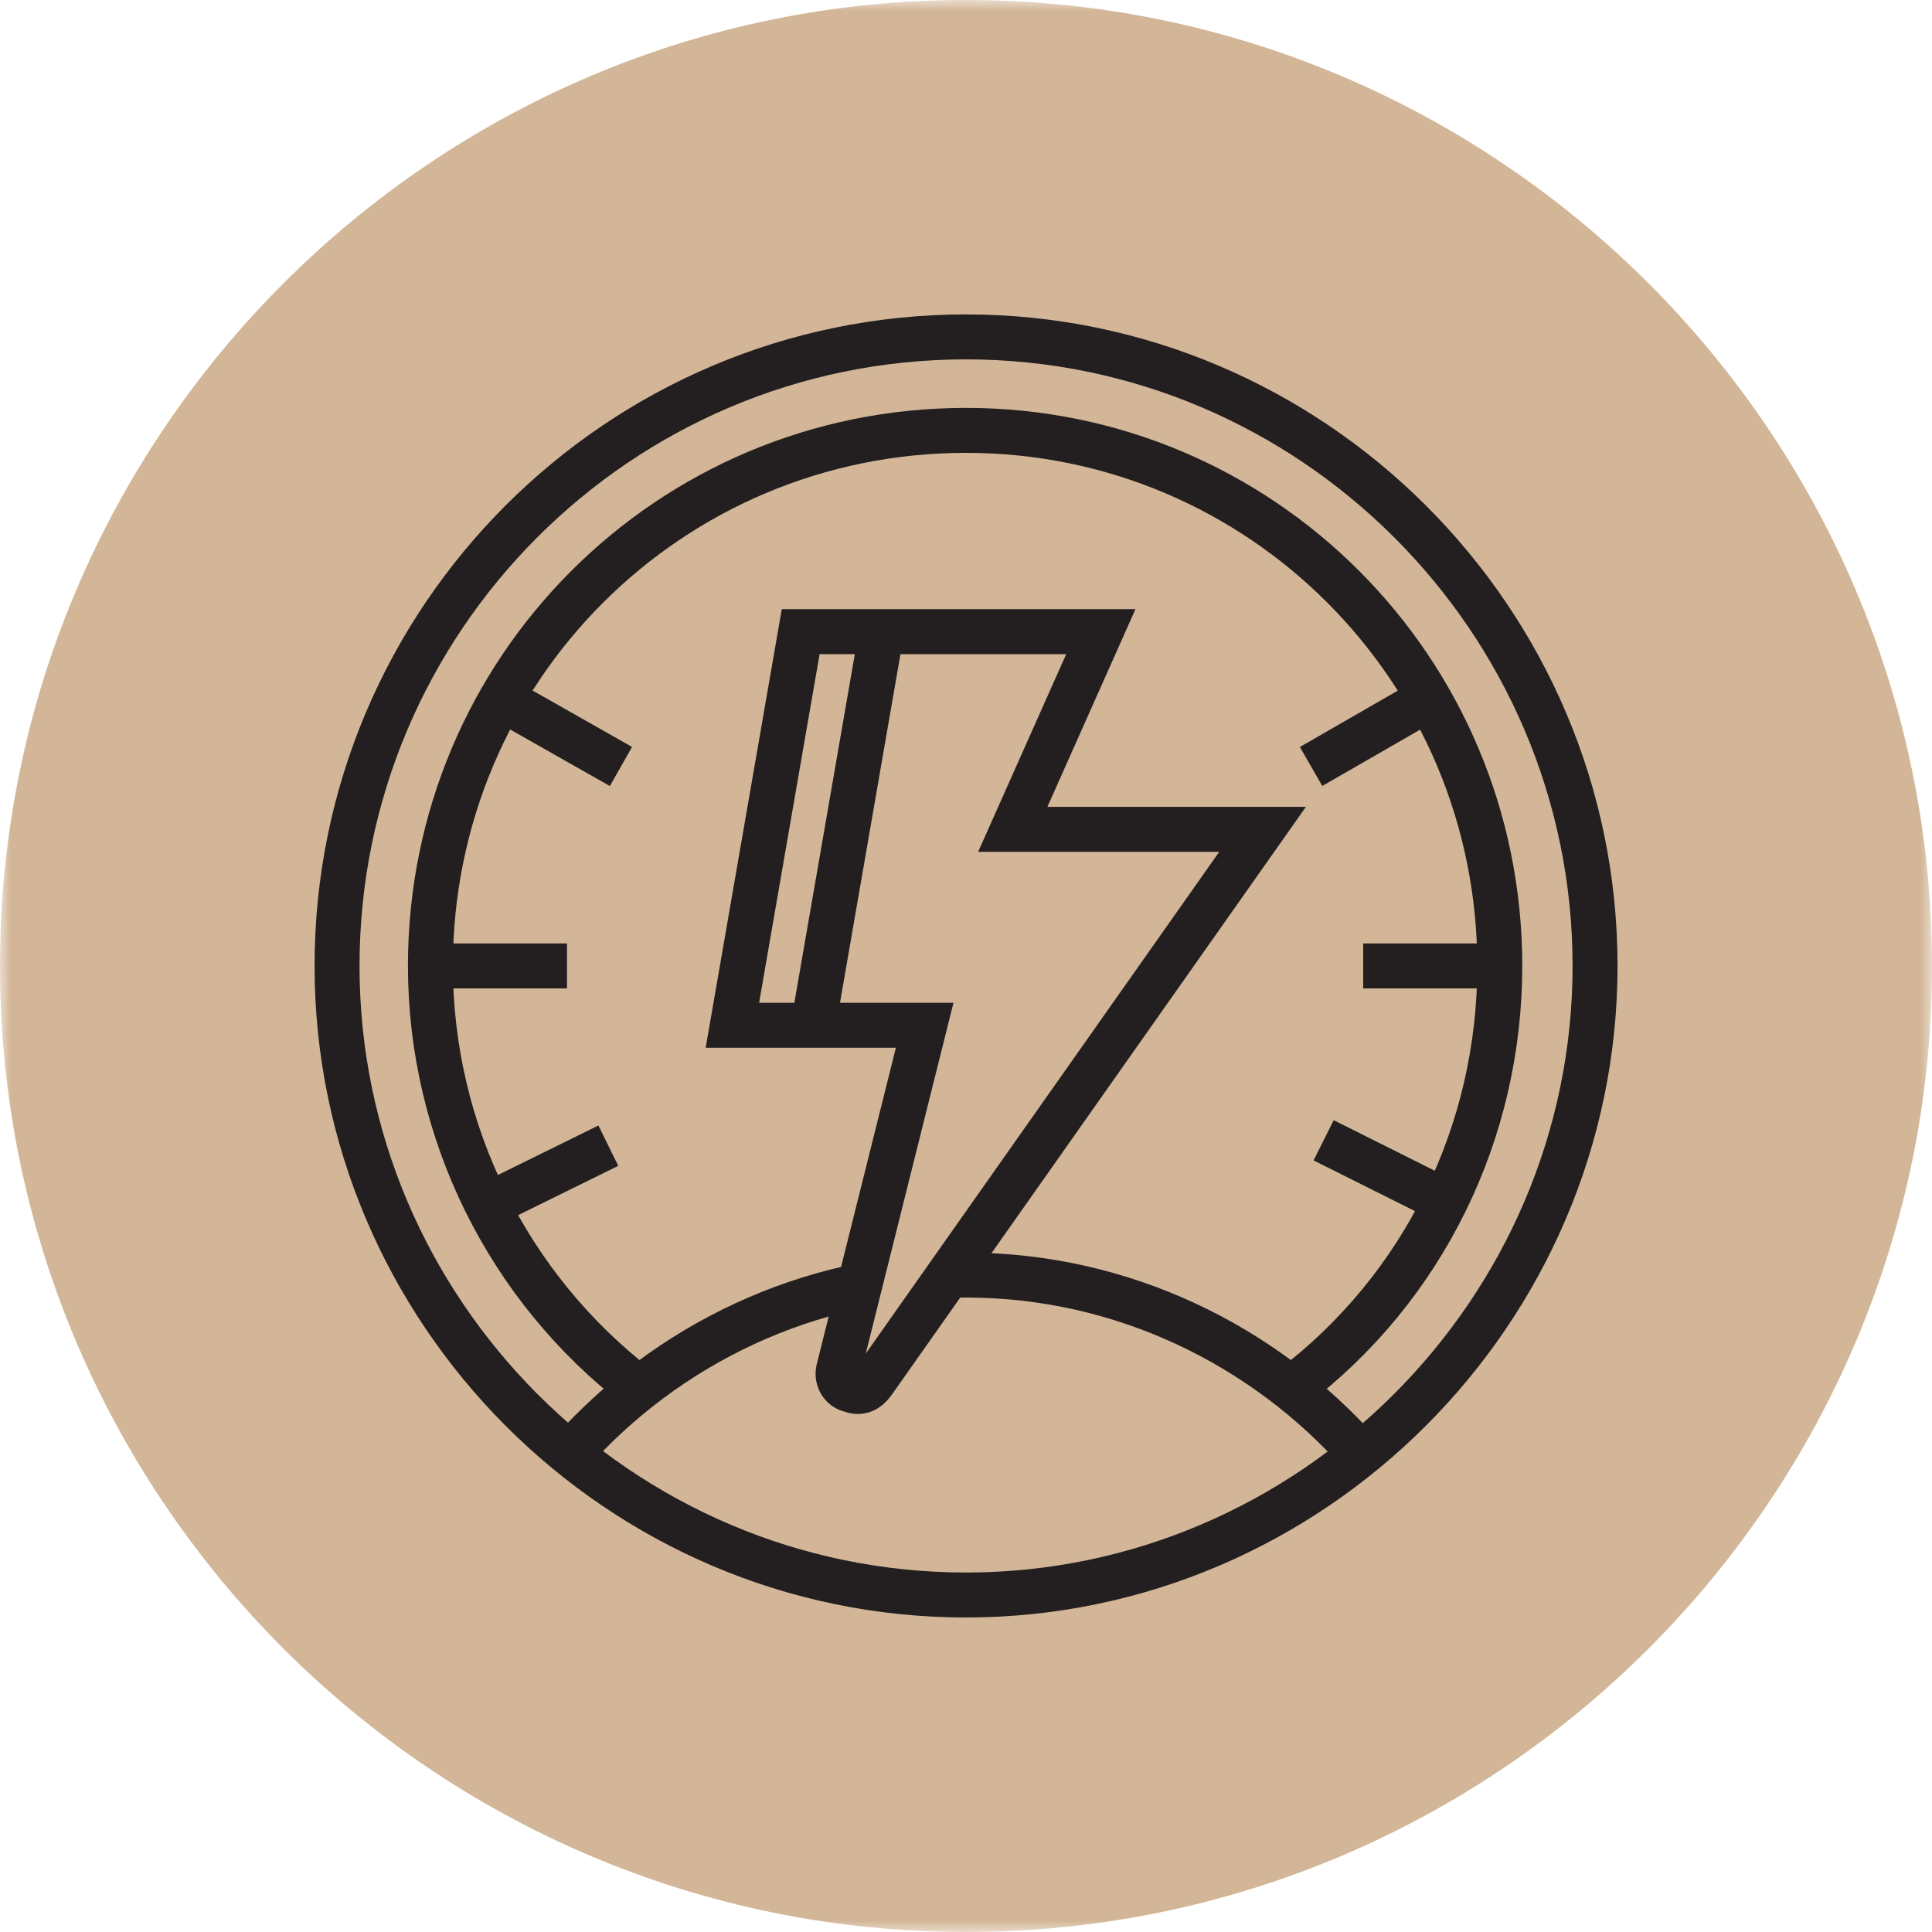 <svg width="88" height="88" viewBox="0 0 88 88" fill="none" xmlns="http://www.w3.org/2000/svg">
<g clip-path="url(#clip0_494_18736)">
<mask id="mask0_494_18736" style="mask-type:luminance" maskUnits="userSpaceOnUse" x="0" y="-1" width="88" height="89">
<path d="M88 -0.001H0V87.999H88V-0.001Z" fill="white"/>
</mask>
<g mask="url(#mask0_494_18736)">
<path d="M44 87.999C68.244 87.999 88 68.243 88 43.999C88 19.755 68.244 -0.001 44 -0.001C19.756 -0.001 0 19.755 0 43.999C0 68.243 19.756 87.999 44 87.999Z" fill="#D2B697"/>
</g>
<mask id="mask1_494_18736" style="mask-type:luminance" maskUnits="userSpaceOnUse" x="0" y="-1" width="88" height="89">
<path d="M88 -0.001H0V87.999H88V-0.001Z" fill="white"/>
</mask>
<g mask="url(#mask1_494_18736)">
<path d="M25.91 66.265C30.331 61.272 36.797 58.078 44.002 58.078C51.124 58.078 57.593 61.272 62.011 66.265M44.002 72.65C59.721 72.65 72.653 59.715 72.653 43.999C72.653 28.199 59.721 15.345 44.002 15.345C28.203 15.345 15.352 28.199 15.352 43.999C15.352 59.715 28.203 72.65 44.002 72.65Z" stroke="#231F20" stroke-width="2.048" stroke-miterlimit="10"/>
</g>
<mask id="mask2_494_18736" style="mask-type:luminance" maskUnits="userSpaceOnUse" x="0" y="-1" width="88" height="89">
<path d="M88 -0.001H0V87.999H88V-0.001Z" fill="white"/>
</mask>
<g mask="url(#mask2_494_18736)">
<path d="M36.47 28.772L33.359 46.7H42.118L38.188 62.416C38.107 62.826 38.352 63.236 38.763 63.317C39.17 63.482 39.499 63.317 39.745 62.991L57.508 37.776H46.13L50.141 28.772H36.47Z" fill="#D2B697"/>
</g>
<mask id="mask3_494_18736" style="mask-type:luminance" maskUnits="userSpaceOnUse" x="0" y="-1" width="88" height="89">
<path d="M88 -0.001H0V87.999H88V-0.001Z" fill="white"/>
</mask>
<g mask="url(#mask3_494_18736)">
<path d="M36.47 28.772L33.359 46.7H42.118L38.188 62.416C38.107 62.826 38.352 63.236 38.763 63.317C39.17 63.482 39.499 63.317 39.745 62.991L57.508 37.776H46.13L50.141 28.772H36.47Z" stroke="#231F20" stroke-width="2.048" stroke-miterlimit="10"/>
</g>
<mask id="mask4_494_18736" style="mask-type:luminance" maskUnits="userSpaceOnUse" x="0" y="-1" width="88" height="89">
<path d="M88 -0.001H0V87.999H88V-0.001Z" fill="white"/>
</mask>
<g mask="url(#mask4_494_18736)">
<path d="M59.718 34.912L65.122 31.801M29.101 63.236C23.126 58.65 19.605 51.529 19.605 43.997C19.605 30.49 30.493 19.603 43.999 19.603C57.425 19.603 68.313 30.49 68.313 43.997C68.313 51.529 64.876 58.65 58.817 63.236M28.284 34.912L22.797 31.801M27.709 52.184L22.225 54.884M60.29 51.939L65.858 54.723M25.826 43.997H19.851M62.092 43.997H68.067M40.153 28.772L37.043 46.7" stroke="#231F20" stroke-width="2.048" stroke-miterlimit="10"/>
</g>
</g>
<defs>
<clipPath id="clip0_494_18736">
<rect width="88" height="88" fill="white" transform="translate(0 -0.001)"/>
</clipPath>
</defs>
</svg>
